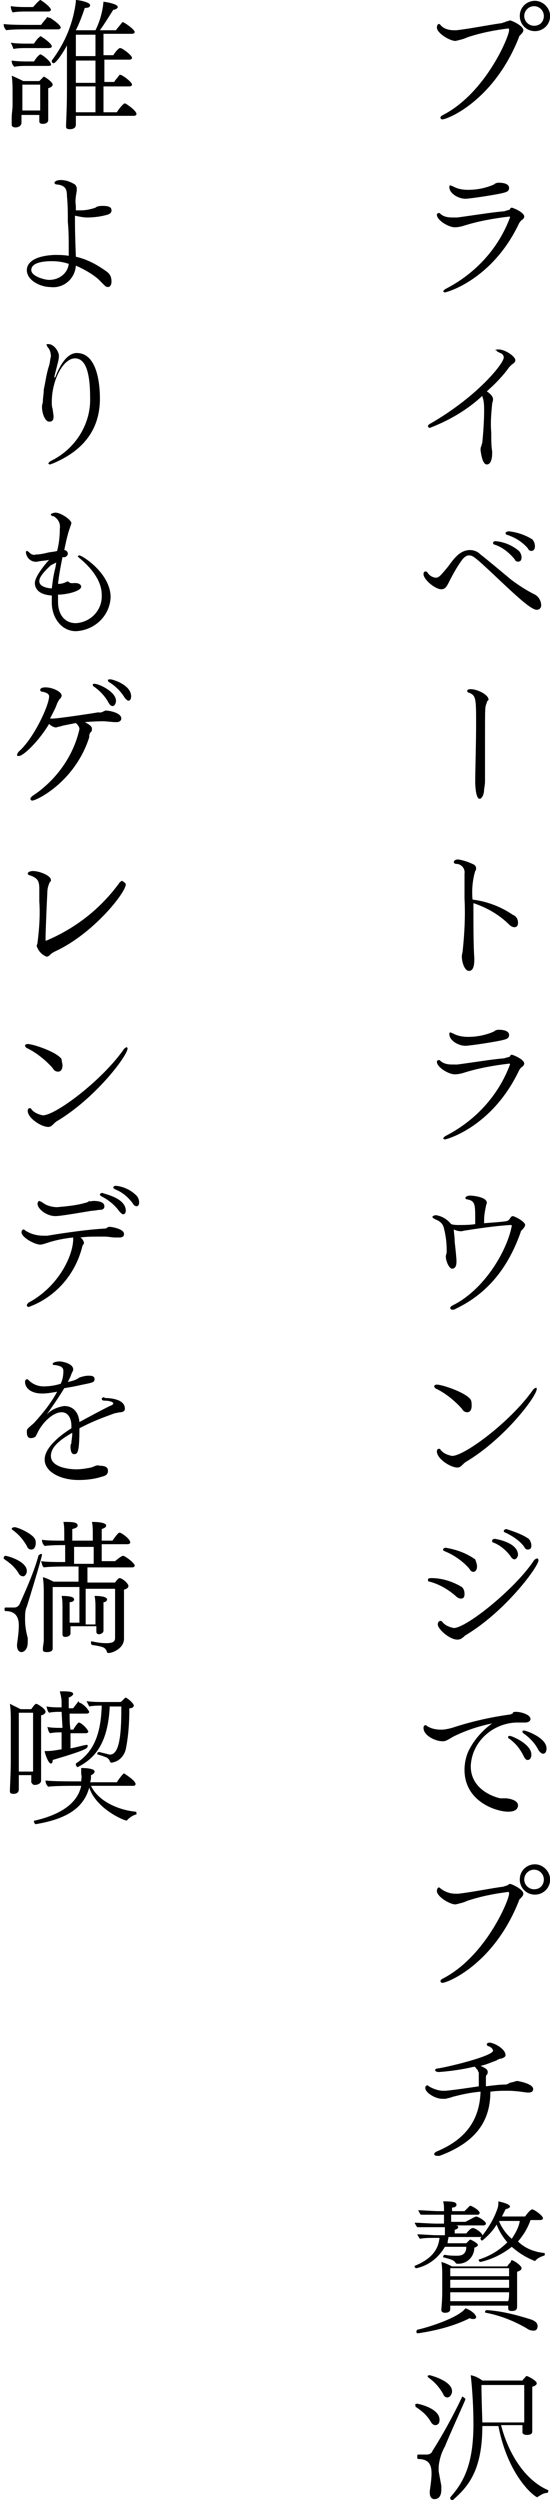 <svg enable-background="new 0 0 61.7 280.4" viewBox="0 0 61.7 280.4" xmlns="http://www.w3.org/2000/svg"><g transform="translate(-.79 -.608)"><path d="m62.5 2.4c0 1-.8 1.7-1.7 1.7-1 0-1.7-.8-1.7-1.7 0-1 .8-1.7 1.7-1.7s1.7.8 1.7 1.7zm-4.5.5c.2 0 1.5.6 1.5 1.1 0 .2-.2.4-.3.5s-.2.2-.2.3c-2.8 7.1-8 9.2-8.6 9.2-.1 0-.2-.1-.2-.2s.1-.2.3-.3c4.8-2.5 7.4-8.8 7.4-9.5 0-.1 0-.2-.1-.2-1.6.2-3.1.5-4.6 1-.4.2-.9.3-1.3.4-.7 0-2.1-.9-2.1-1.5 0-.2.1-.4.2-.4s.1 0 .2.1c.3.4.9.6 1.5.6h.3c1.7-.2 3.6-.6 5.1-.8.2-.1.4-.1.5-.2.2 0 .3-.1.4-.1zm3.8-.5c0-.6-.5-1.1-1.1-1.1s-1.1.5-1.1 1.1.5 1.1 1.1 1.1c.7 0 1.1-.5 1.1-1.1zm-5.1 18.7c1.1 0 1.2.4 1.2.6s-.1.4-.5.5c-.6.2-3.9.7-4.4.7-.8 0-1.8-.6-1.8-1.3 0-.1 0-.2.1-.2s.2.1.3.1c.5.3 1.1.4 1.7.4 1 0 2-.2 2.9-.6.1-.1.3-.2.5-.2zm1.5 2.8c.1 0 1.4.5 1.4 1 0 .1-.1.3-.3.4-.1.1-.2.2-.3.4-3 6.3-8.1 7.7-8.3 7.7-.1 0-.2-.1-.2-.1s.1-.2.3-.3c3.3-1.7 5.9-4.5 7.2-8 0-.1 0-.1-.1-.1-1.7.2-3.4.5-5 1-.3.1-.7.2-1.1.2-.7 0-2-.8-2-1.4 0-.1.1-.2.2-.2h.1c.1.1.2.2.4.3.4.2.8.2 1.2.2h.4c2.2-.3 4-.6 5.3-.7.2-.1.4-.1.6-.2 0-.1.1-.2.2-.2zm-1.5 15.9c.8 0 1.9.8 1.9 1.2 0 .2-.1.3-.4.5-.1.1-.2.2-.3.3-.7 1-1.6 1.9-2.5 2.7.6.4.7.7.7.9s-.1.4-.1.5c-.1 1.1-.2 2.1-.1 3.2 0 .8 0 1.6.1 2.1v.3c0 .1 0 1.2-.6 1.2-.4 0-.6-.8-.7-1.6 0-.2 0-.3.1-.5 0-.1.1-.3.1-.4.1-1 .2-2.4.2-3.5 0-.4 0-.9-.1-1.3 0-.1-.1-.2-.1-.4-1.7 1.6-3.8 2.8-5.9 3.6-.1 0-.2-.1-.2-.2s.1-.2.3-.3c5.2-3 8.2-6.7 8.2-7.4 0-.2-.1-.4-.4-.5-.4-.2-.4-.2-.4-.3-.3-0-.1-.1.2-.1zm3.8 21.3c.2.2.3.5.3.8 0 .2-.1.5-.4.5-.2 0-.3-.1-.4-.3-.6-.7-1.4-1.2-2.3-1.5-.1 0-.2-.1-.2-.2s.2-.2.4-.2c.9.1 1.8.4 2.6.9zm-1.2 2c0 .5-.3.5-.4.5-.2 0-.3-.1-.4-.3-.6-.7-1.3-1.3-2.2-1.6-.1 0-.2-.1-.2-.2s.1-.2.3-.2c1 .1 1.9.5 2.6 1.1.2.2.3.5.3.7zm1.5 4.2c.4.2.7.7.7 1.2 0 .3-.2.5-.5.5-.6 0-2.1-1.4-3.4-2.6-3.5-3.3-3.7-3.5-4.2-3.5-.3 0-.5.2-.7.4-.6.8-1.1 1.7-1.6 2.7-.2.4-.4.7-.8.7-.7 0-2-1.1-2-1.7 0-.2.1-.3.2-.3s.2 0 .3.2c.2.3.6.5.9.5s.5-.2 1.4-1.3c.7-1 1.4-1.8 2.4-1.8.5 0 .9.2 1.2.5.9.7 2.2 1.8 3.4 2.8.8.6 1.7 1.2 2.7 1.7zm-5.4 12.1c0 .1-.1.2-.1.3-.1.3-.1.6-.1 4.1v4.3.1c0 .4-.1.9-.1.9 0 .7-.3 1.1-.5 1.1-.4 0-.5-1.3-.5-1.9 0-1.2.1-4.3.1-6.5 0-2.8 0-3.2-.8-3.5-.1 0-.2-.1-.2-.2s.1-.2.4-.2c.7 0 2 .6 2 1.2-.1.1-.2.2-.2.3zm3.5 24.7c0 .4-.2.5-.4.5s-.4-.1-.6-.3c-1.1-1.1-2.5-1.9-4-2.4v.7c0 1.9 0 4.1.1 5.5v.1c0 .9-.2 1.3-.6 1.3-.5 0-.8-1-.8-1.6 0-.3.1-.5.1-.7.2-1.9.3-3.9.2-5.8 0-1.1 0-2.1 0-2.8.1-.6-.4-1.1-.9-1.1-.2 0-.3-.1-.3-.2 0 0 0-.3.5-.3.6.1 1.2.3 1.8.6.1.1.2.2.2.4 0 .1 0 .2-.1.3-.3 1-.4 2.1-.3 3.2 1.6.2 3.2.8 4.5 1.7.5.2.6.6.6.9zm-2.2 12c1.1 0 1.2.4 1.2.6s-.1.4-.5.5c-.6.2-3.9.7-4.4.7-.8 0-1.8-.6-1.8-1.3 0-.1 0-.2.1-.2s.2.1.3.1c.5.3 1.1.4 1.7.4 1 0 2-.2 2.9-.6.1-.1.3-.2.5-.2zm1.5 2.8c.1 0 1.4.5 1.4 1 0 .1-.1.3-.3.4-.1.1-.2.2-.3.4-3 6.3-8.1 7.7-8.3 7.7-.1 0-.2-.1-.2-.1s.1-.2.3-.3c3.3-1.7 5.9-4.5 7.2-8 0-.1 0-.1-.1-.1-1.7.2-3.4.5-5 1-.3.1-.7.2-1.1.2-.7 0-2-.8-2-1.4 0-.1.1-.2.2-.2h.1c.1.1.2.2.4.3.4.2.8.2 1.2.2h.4c2.2-.3 4-.6 5.3-.7.2-.1.4-.1.6-.2 0-.1.1-.2.2-.2zm.1 18.1c.2 0 1.4.6 1.4 1 0 .1-.1.3-.3.5-.1.1-.2.2-.2.3-1.3 3.7-3.5 6.8-7.3 8.6-.1.1-.3.1-.4.1s-.2-.1-.2-.2.1-.2.3-.3c3.6-1.8 6.1-6.2 6.6-8.9 0-.1 0-.1-.2-.1-1.6.1-3.7.4-4.9.6-.2 0-.4.1-.6.1-.3 0-.6-.1-.8-.2 0 .4.1.8.1 1.4.1.9.2 1.8.2 2.2s-.1.8-.5.8c-.3 0-.7-.8-.7-1.4 0-.1.1-.3.1-.5v-.2c0-.8-.1-1.6-.3-2.4-.1-.5-.4-.8-.9-1-.2-.1-.4-.2-.4-.3s.2-.2.4-.2c.7.1 1.3.5 1.7 1 .3.1.6.1.8.1.6 0 1.3 0 1.9-.1v-.9c0-1.3-.1-1.6-.6-1.8-.4-.1-.5-.1-.5-.2 0-.3.5-.3.6-.3 0 0 1.8.1 1.8.8 0 .1-.1.3-.1.4-.1.5-.2 1-.2 1.5v.4c2.6-.2 2.6-.2 2.8-.4.2-.3.3-.4.4-.4zm2.7 19.4c0 .8-3.6 5.6-8 8.2-.4.3-.5.6-.9.6-.8 0-2.3-1-2.3-1.8 0-.2.1-.3.2-.3s.2 0 .2.1c.3.4.8.6 1.3.7 1.4 0 6.5-3.8 9-7.3.1-.2.3-.3.3-.3.2-.1.2 0 .2.1zm-7.3 1.9c0 .3-.1.7-.5.7-.3 0-.5-.2-.6-.4-.8-.9-1.8-1.7-2.8-2.2-.1 0-.3-.2-.3-.3s.1-.2.3-.2c.6 0 3.3.9 3.8 1.7.1.2.1.4.1.7zm6.4 14.9c.2.2.3.5.3.8 0 .2-.1.4-.4.4-.2 0-.3-.1-.4-.3-.5-.7-1.3-1.2-2.1-1.6-.1 0-.2-.1-.2-.2s.2-.2.3-.2c.9.3 1.8.6 2.5 1.1zm-1.2 1.8c0 .2-.2.5-.4.5-.1 0-.3-.1-.4-.3-.5-.7-1.2-1.3-2-1.6-.1 0-.1-.1-.1-.2s.1-.2.3-.2c.1-0 2.6.4 2.6 1.8zm-4.6 1.3c0 .4-.2.6-.4.6s-.3-.1-.5-.4c-.7-.8-1.7-1.5-2.7-1.9-.2-.1-.2-.1-.2-.2s.1-.2.3-.2c1.2.2 2.3.6 3.3 1.3.1.3.2.5.2.8zm6.9-.7c0 .7-3.6 5.6-8 8.3-.1.1-.2.1-.3.2-.3.3-.5.4-.8.4-.9 0-2.2-1.2-2.2-1.7 0-.2.1-.4.3-.4.1 0 .1 0 .2.1.3.4.8.6 1.3.7 1.4 0 6.9-4.4 9-7.6.1-.1.2-.2.4-.2 0 0 .1.1.1.2zm-8.3 3.8c0 .3-.1.5-.4.5-.2 0-.4-.1-.6-.3-.8-.7-1.8-1.3-2.9-1.6-.2 0-.2-.1-.2-.2 0-.2.2-.2.4-.2 1.2 0 2.4.4 3.4 1 .2.2.3.4.3.8zm9.2 17.3c0 .3-.1.6-.4.6-.1 0-.3-.1-.5-.4-.4-.8-1-1.4-1.7-1.9-.1-.1-.1-.1-.1-.2s.1-.1.2-.1c.2 0 2.5.8 2.5 2zm-1.7.7c0 .4-.2.6-.4.6s-.3-.1-.5-.5c-.4-.8-.9-1.4-1.6-1.9-.1 0-.1-.1-.1-.2s.1-.1.2-.1c.2 0 2.4.9 2.4 2.1zm-1.7-4.8c.5 0 1.6.3 1.6.8 0 .2-.2.4-.6.4 0 0-.1 0-.2 0-.3 0-.6 0-.8 0-2.7.1-5 2.2-5.1 4.9 0 2.5 2.4 3.4 3.3 3.6h.4.3s1.3.1 1.3.8c0 .3-.2.7-1.1.7-1.3 0-4.9-1.1-4.9-4.7 0-.8.2-1.7.6-2.4.6-1.1 1.5-2.1 2.5-2.8-1.5.3-3 .8-4.4 1.5-.8.5-.9.5-1.2.5-.7 0-2.1-.6-2.1-1.5 0-.2.1-.3.2-.3s.1 0 .2.1c.5.3 1 .4 1.6.4.4 0 .8-.1 1.2-.2 2.1-.7 4.3-1.2 6.5-1.5.1 0 .2-.1.3-.1 0-.2.2-.2.4-.2zm3.8 18.8c0 1-.8 1.7-1.7 1.7-1 0-1.7-.8-1.7-1.7 0-1 .8-1.7 1.7-1.7.9-0 1.7.8 1.7 1.7zm-4.5.5c.2 0 1.5.6 1.5 1.1 0 .2-.2.4-.3.5s-.2.2-.2.3c-2.8 7.1-8 9.2-8.6 9.2-.1 0-.2-.1-.2-.2s.1-.2.3-.3c4.8-2.5 7.4-8.8 7.4-9.5 0-.1 0-.2-.1-.2-1.6.2-3.1.5-4.6 1-.4.2-.9.3-1.3.4-.7 0-2.1-.9-2.1-1.5 0-.2.1-.4.2-.4s.1 0 .2.1c.5.4 1.1.6 1.7.6h.3c1.7-.2 3.6-.6 5.1-.8.2-.1.4-.1.5-.2 0 0 .1-.1.2-.1zm3.8-.5c0-.6-.5-1.1-1.1-1.1s-1.1.5-1.1 1.1.5 1.1 1.1 1.1c.7 0 1.1-.5 1.1-1.1zm-3 22.6c.1 0 1.8.3 1.8.9 0 .2-.1.4-.5.4 0 0-.1 0-.2 0-.7-.1-1.4-.2-2.1-.2-.6 0-1.3 0-2 .1 0 3.1-1.4 5.6-5.7 7.2-.1 0-.2 0-.3 0-.2 0-.3-.1-.3-.2s.1-.2.3-.3c3.6-1.5 4.8-3.9 4.9-6.7-1.1.1-2.1.3-3.2.6-.2.1-.4.1-.7.2-.1 0-.3 0-.4 0-.8 0-1.9-.7-1.9-1.2 0-.2.1-.3.2-.3s.1 0 .2.1c.5.3 1.1.5 1.6.5h.3c1-.1 2.4-.3 3.7-.5 0-.5 0-1 0-1.4 0-.1 0-.2-.1-.3 0-.1 0-.1-.1-.2s-.2-.3-.3-.3c-1.3.3-2.6.5-4 .6-.2 0-.4-.1-.4-.2s.1-.2.3-.2c1.3-.2 6.2-1.4 6.2-2 0 0 0-.3-.5-.5-.1 0-.2-.1-.2-.2 0-.2.3-.2.3-.2.5 0 1.8.7 1.8 1.4 0 .2-.2.3-.5.4-.1 0-.2 0-.3.1-.1 0-.1 0-.2.1-.6.2-1.2.5-1.8.6.6.3.8.4.8.7 0 .1 0 .2-.1.3s-.1.2-.1.3v.4.6c.8-.1 1.6-.2 2.2-.2.2 0 .3-.1.5-.2.5-.1.7-.2.8-.2zm3.1 19.3v.1c0 .1 0 .2-.1.2-.3.1-.6.2-.9.5 0 0-.1.1-.1.1-1-.4-1.8-.9-2.6-1.6-1 .8-2.2 1.4-3.5 1.7-.1 0-.2-.1-.2-.2s0-.1.1-.1c1.2-.4 2.2-1 3.1-1.9-.5-.6-.9-1.2-1.2-2-.4.7-1 1.3-1.6 1.8-.1 0-.2-.1-.2-.2 0 0 0 0 0-.1.8-1 1.5-2.1 1.9-3.3.1-.3.1-.5.1-.8.4.1 1.3.3 1.3.6 0 .1-.2.2-.5.3l-.4.8h2.6c.2-.3.6-.8.8-.8s1.2.7 1.2 1c0 .1-.1.2-.3.2h-1.1c-.3.9-.8 1.7-1.4 2.4.8.8 1.9 1.2 3 1.3zm-7.7-4.1c.2 0 1.1.5 1.1.8 0 .1-.1.2-.3.2h-3.1c.2 0 .3.1.3.2s-.1.2-.4.3v.4h1.3c.4-.5.6-.6.7-.6h.1c.4.1 1 .6 1 .8 0 .1-.1.2-.3.2h-3.5c0 .2-.1.4-.1.7h2.1c.1-.1.3-.3.4-.4h.1c.2.1.8.4.8.6 0 .1-.1.2-.4.3 0 1-.8 1.8-1.8 1.8h-.1c-.1 0-.1 0-.2-.1-.2-.3-.5-.4-1.3-.6-.1 0-.1-.1-.1-.1 0-.1.1-.2.2-.2.5.1.9.1 1.4.1.9 0 1-.6 1-1h-2.4c-.7 1.2-1.8 2.1-3.2 2.4-.1 0-.2-.1-.2-.2 0 0 0-.1.1-.1 2.4-1 2.6-2.4 2.7-3.1h-.6c-.5 0-1.1 0-1.6.1-.1-.1-.2-.3-.3-.5.6 0 1.5.1 2.3.1h.8v-.2c0-.2 0-.4 0-.7h-1.2c-.5 0-1.3 0-1.9 0-.1-.1-.2-.3-.3-.5.6 0 1.7.1 2.5.1h.8v-1h-.9c-.5 0-1.2 0-1.7 0-.1-.1-.2-.3-.3-.5.6 0 1.6.1 2.4.1h.5v-.1c0-.3 0-.7-.1-1 1.2 0 1.5.1 1.5.4 0 .1-.1.3-.5.3v.4h1.4c.2-.2.4-.4.6-.6h.1c.5.2 1 .6 1 .8 0 .1-.1.2-.2.2h-3v.8h1.6c.6-.3.9-.5 1.2-.6zm4 4.9c.2 0 1.1.6 1.1.9 0 .2-.2.3-.5.4v2.2 1 .5.1c0 .3 0 .6-.6.6-.3 0-.4-.1-.4-.3 0 0 0-.2 0-.3h-6.5v.4c0 .4-.5.4-.6.4-.2 0-.4-.1-.4-.3s.1-1.1.1-2v-1.8c0-.5 0-1.1-.1-1.6.4.1.8.3 1.2.5h6.2c.1-.2.3-.4.4-.5-0-.2.1-.2.1-.2zm2.9 7.4c0 .2-.1.5-.4.5 0 0 0 0-.1 0-.3 0-.5-.1-.8-.3-1.4-.8-2.9-1.4-4.5-1.7-.1 0-.1-.1-.1-.1 0-.1.1-.2.2-.2 1.6.1 3.2.5 4.8 1 .7.2.9.5.9.8zm-8.1-2c.4.1 1.2.6 1.2 1 0 .1-.1.2-.3.2-.1 0-.3 0-.4-.1-1.8.9-3.8 1.4-5.8 1.7-.2 0-.2-.1-.2-.2s.1-.2.1-.2c1-.2 4.6-1.3 5.4-2.4zm6.1-9.8h-2.3v.1c.3.7.8 1.4 1.4 1.9.4-.6.8-1.3.9-2zm-1.2 6.2v-.9h-6.6v.9zm0 .4h-6.6v.9h6.6zm0 1.4h-6.6v.2.8h6.5c.1-.3.1-.7.1-1zm4.4 22.2v.1c0 .1-.1.2-.1.2-.4 0-.7.2-1 .4-.1 0-.1.1-.1.1-.3 0-3.3-2.3-4.4-8h-1.8c0 5-1.6 6.8-3.3 8.3h-.1c-.1 0-.2-.1-.2-.2v-.1c1.5-1.7 2.6-3.7 2.6-8.2 0-1.8-.1-3.6-.3-5.5.5.1.9.3 1.3.6h4.5c.1-.2.3-.3.4-.5h.1c.1 0 1.1.5 1.1.8 0 .2-.2.3-.5.4v3.3 1.1.6c0 .1 0 .4-.6.4-.3 0-.5-.1-.5-.3v-.8h-2.4c.9 3.5 2.9 6.3 5.3 7.3zm-13.3-12.9s2.5.6 2.5 1.8c0 .4-.3.7-.5.7s-.4-.1-.5-.4c-.4-.7-.9-1.3-1.6-1.8 0 0-.1-.1-.1-.1-.1-.1 0-.2.2-.2zm-1.4 3.2c.1 0 2.5.5 2.5 1.8 0 .3-.1.6-.5.6-.2 0-.4-.2-.5-.4-.4-.7-1-1.2-1.6-1.6-.1 0-.1-.1-.1-.2-.1-.1 0-.2.2-.2zm5.4-.5c0 .1-1.7 3.8-2.3 5.3-.4.7-.6 1.4-.7 2.2v.6c.1.5.2 1.1.3 1.6v.4c0 1-.5 1.1-.8 1.1s-.5-.3-.5-.7c0-.1 0-.1 0-.2.1-.7.2-1.4.2-2 0-.8-.2-1.6-1.5-1.6-.1 0-.1-.1-.1-.3 0-.1 0-.2.1-.2h1c.2 0 .5-.1.6-.4 1.2-1.9 2.3-3.9 3.3-6 0-.1.1-.1.1-.1.1.1.3.2.3.3zm6.6 2v-3.6h-4.8c0 1.3.1 4.1.1 4.1v.1h4.7c-0-.3-0-.5-0-.6z"/><path d="m14.8 12.2c.1 0 1.3.8 1.3 1.2 0 .1-.1.2-.3.2h-6.5v.3.7c0 .2-.1.5-.7.5-.3 0-.4-.1-.4-.3v-.1c0-.3.1-1.9.1-4v-5c-.3.6-1.2 2-1.5 2-.1 0-.2-.1-.2-.2 0 0 0 0 0-.1 1.5-2 2.4-4.2 2.7-6.6v-.2c.1 0 1.6.2 1.6.6 0 .2-.2.3-.6.3-.3.9-.6 1.7-1 2.5h2.2c.5-1 .8-2.1.9-3.2 0 0 1.6.2 1.6.6 0 .1-.2.3-.5.3-.5.8-1 1.6-1.5 2.3h1.8c.2-.3.5-.6.7-.9h.1c.1 0 1.3.8 1.3 1.1 0 .1-.1.2-.3.2h-3.2v2.4h1.1c.2-.3.4-.6.7-.8h.1c.2 0 1.3.8 1.3 1.1 0 .1-.1.2-.3.2h-2.8v2.5h1.1c.1-.2.4-.5.6-.8h.1c.2 0 1.3.8 1.3 1.1 0 .1-.1.2-.3.2h-2.9v2.9h1.5c.1-.2.7-1 .9-1zm-9.5-11.6c.1 0 1.2.8 1.2 1.1 0 .1-.1.2-.3.2h-2.4c-.5 0-1 0-1.6.1-.1-.2-.2-.4-.2-.7.7.1 1.3.1 2 .1h.5c.2-.2.4-.5.8-.8-.1 0-.1 0 0 0zm1.1 2c.3.2 1.2.8 1.2 1.1 0 .1-.1.2-.3.2h-3.4c-.6-0-1.9-0-2.4.1-.2-.2-.3-.4-.3-.7.6.1 2.3.1 3 .1h1.2c.2-.3.5-.6.7-.9.1.1.2.1.3.1-.1 0-.1 0 0 0zm-1 2.1c.2.1 1.2.8 1.2 1.1 0 .1-.1.2-.3.2h-2.5c-.5 0-1 0-1.5.1-.1-.3-.2-.5-.3-.7.7.1 1.3.1 2 .1h.6c.2-.3.4-.6.7-.8 0 0 .1-.1.1 0 0-.1 0-.1 0 0zm-.1 2c.2 0 1.2.8 1.2 1.1.1.1-.1.2-.2.2h-2.4c-.5 0-1 0-1.5.1-.2-.2-.3-.4-.3-.7.7.1 1.3.1 2 .1h.5c.2-.3.4-.6.7-.8zm.4 2.5c.1 0 1 .6 1 .9 0 .1-.1.3-.5.4v.6 1.5.9.6c0 .1-.1.4-.6.4-.3 0-.4-.1-.4-.3 0-.1 0-.4 0-.7h-2v.5.4c0 .1-.1.5-.7.5-.2 0-.4-.1-.4-.3v-.1s0-.3 0-.6c0-.6.1-1 .1-1.5v-1.4c0-.6 0-1.3-.1-1.9.5.2.9.4 1.3.6h1.8c.3-.3.5-.5.5-.5zm5.8-2.3v-2.4h-2.2v2.4zm0 3v-2.5h-2.2v2.5zm0 3.3v-2.9h-2.2v.5 2.4zm-6.2-.6v-2.5h-2v2.9h2c0-.1 0-.2 0-.4zm8 19.6s0 .6-.4.6c-.2 0-.3-.1-.4-.2s-.5-.5-.7-.7c-.7-.6-1.6-1.1-2.5-1.5-.1 1.5-1.4 2.6-2.9 2.4-1 0-2.6-.7-2.6-1.9 0-.8.8-1.6 3.1-1.7.5 0 1 0 1.6.1v-.9c0-.8 0-1.9-.1-2.9 0-.9 0-1.9-.1-2.9 0-.8-.2-1.2-1.1-1.3-.2 0-.3-.1-.3-.2s.2-.3.7-.3c.6 0 1.1.2 1.6.5.1.1.2.3.2.4v.3c-.1.6-.2 1.1-.1 1.7v.5h.5c.6 0 1.1-.1 1.7-.3.1-.1.3-.2.8-.2.6 0 1 .1 1 .5 0 .2-.1.4-.5.5-.7.2-1.5.3-2.2.3-.5 0-.9-.1-1.4-.2v.4c0 .8 0 1.6.1 4.2 1.3.3 2.4.9 3.5 1.7.4.3.5.7.5 1.1zm-4.8-2c-.6-.2-1.2-.3-1.9-.3-1.1 0-2.3.2-2.3 1 0 .7 1.5 1.1 2 1.1 1.2 0 2.1-.8 2.2-1.8zm.9 10c2.3 0 2.6 3.5 2.6 5.1 0 4.2-2.7 6.2-5.3 7.3-.1 0-.2.1-.3.1s-.2-.1-.2-.1.1-.2.3-.3c2.7-1.3 4.5-4.1 4.4-7.1 0-3.3-.7-4.4-1.7-4.4-1.3 0-2.6 2.4-2.6 4.9 0 .3 0 .5.1.8 0 .1.1.7.1.8 0 .5-.2.6-.5.6-.4 0-.8-.8-.8-1.7 0-.2.1-.4.1-.6 0-.4.1-.8.1-1.3.2-.9.3-1.8.6-2.7.1-.3.1-.7.2-1 0-.4-.1-.8-.4-1.1 0-.1-.1-.2-.1-.2 0-.1.1-.1.2-.1.7 0 1.2.9 1.2 1.3s-.1.7-.2 1.1-.2.8-.3 1.2v.1.1s0 0 .1-.1c.8-2.1 1.7-2.7 2.4-2.7zm.3 22.7c.3 0 3.5 2 3.5 4.7-.1 2.1-1.8 3.7-3.9 3.8-1.6 0-2.7-1.5-2.7-3.2 0-.3 0-.5 0-.8-1.6-.1-1.9-.9-1.9-1.4 0-.8 1.4-2.4 1.6-2.6-.4.1-.9.1-1.3.2-.6.1-1.2-.3-1.3-1 0-.1 0-.2.1-.2s.2.1.3.2c.2.2.5.3.7.2.4 0 .9-.1 1.3-.2s.8-.1 1.1-.2c.2-.8.3-1.6.3-2.5.1-.6-.2-1.1-.7-1.4h-.1c-.2-.1-.2-.1-.2-.2s.4-.2.5-.2c.6 0 1.8.8 1.8 1.2-.1.3-.2.6-.3.9 0 0-.2.6-.5 2.1.2 0 .4.2.4.4s-.2.4-.4.4c-.1 0-.2 0-.2 0-.2 1-.4 2-.5 3 .4 0 .7-.1 1.1-.3.3.3.5.2.8.2.7 0 .7.4.7.4 0 .5-1.6.9-2.6.9v.8c0 1.5.8 2.4 2 2.4 1.7-.1 3-1.5 2.9-3.2 0-1.7-1.4-3.2-2.5-4.1-.1-.1-.2-.2-.2-.2s.1-.1.2-.1zm-2.6.8c-.2.1-.4.2-.6.3-1.3 1.2-1.3 1.6-1.3 1.8 0 .7 1.2.8 1.4.8.1-.8.2-1.6.4-2.3zm8.4 15c0 .5-.3.5-.3.5-.1 0-.2-.1-.4-.3-.4-.7-1.1-1.4-1.8-1.8-.1-.1-.1-.1-.1-.2s.1-.1.3-.1 2.3.6 2.3 1.9zm-1.7.5c0 .2-.1.6-.4.6-.1 0-.3-.1-.5-.5-.4-.7-1-1.3-1.6-1.7-.1-.1-.1-.1-.1-.2s.1-.1.2-.1c.5 0 2.4.9 2.4 1.9zm-1.1 1.1c.2 0 1.7.2 1.7.9 0 .2-.2.4-.5.4h-.1c-.5 0-1-.1-1.5-.1 0 0-.9 0-2 .1.2.1.8.4.8.7v.2c0 .1-.1.2-.2.3-.1.2-.1.3-.1.5-1.6 5-5.9 7.1-6.4 7.1-.1 0-.2-.1-.2-.2s.1-.2.2-.3c2.6-1.7 4.6-4.4 5.3-7.5 0-.3-.2-.5-.4-.7-.5.1-1 .2-1.5.3-.2.1-.5.1-.7.2-.3 0-.6-.2-.8-.4-1.2 2-2.9 3.6-3.4 3.6-.1 0-.2 0-.2-.1s.1-.3.2-.4c1.7-1.5 3.4-5.2 3.4-6.2 0-.2-.2-.4-.7-.5-.2 0-.3-.1-.3-.2 0-.3.5-.3.6-.3.8 0 1.8.5 1.8.9 0 .2-.1.3-.2.4s-.2.3-.3.5c-.2.6-.5 1.1-.8 1.7h.3c.6 0 4.6-.6 5.1-.7.5.1.6-.2.9-.2zm2.2 19.5c0 .9-3.6 5.5-7.9 7.5-.2.1-.4.2-.6.4-.1.1-.2.2-.4.2-.5-.2-.9-.6-1.1-1.2 0-.1.1-.2.1-.4.2-1.5.3-3.1.2-4.6 0-.5 0-.9 0-1.4 0-.9-.2-1.2-1-1.5-.1 0-.3-.1-.3-.2 0-.2.3-.3.6-.3.7 0 2 .5 2 1 0 .1 0 .2-.1.2-.2.4-.3.8-.3 1.2-.1 2-.2 4.6-.2 5.1v.1.2h.1c3.3-1.4 6.1-3.6 8.2-6.5.1-.1.2-.2.3-.2.3.2.4.3.4.4zm.2 18.4c0 .8-3.6 5.6-8 8.2-.4.3-.5.6-.9.6-.8 0-2.3-1-2.3-1.8 0-.2.1-.3.2-.3s.2 0 .2.1c.3.4.8.6 1.3.7 1.4 0 6.5-3.8 9-7.3.1-.2.3-.3.3-.3.1-.1.2-0 .2.1zm-7.3 1.9c0 .3-.1.7-.5.7-.3 0-.5-.2-.6-.4-.8-.9-1.8-1.7-2.8-2.2-.1 0-.3-.2-.3-.3s.1-.2.3-.2c.6 0 3.3.9 3.8 1.7 0 .2.1.5.1.7zm8.3 14.6c.2.2.3.5.3.8 0 .2-.1.4-.3.4-.1 0-.3-.1-.4-.3-.5-.7-1.2-1.3-2-1.6-.1-.1-.2-.1-.2-.2s.1-.2.3-.2c.9.1 1.7.5 2.3 1.1zm-1.2 1.7c0 .2-.1.4-.3.4-.1 0-.2-.1-.4-.3-.5-.7-1.2-1.3-2-1.7-.1-.1-.2-.1-.2-.2s.1-.2.3-.2c0 .1 2.6.5 2.6 2zm-3.6-1.1c.5 0 1.2.1 1.2.6 0 .2-.1.4-.5.4-.2 0-.6.1-.9.1-2.4.4-3.6.6-4.1.6-1 0-2-.8-2-1.4 0-.1.1-.3.2-.3.3.1.5.3.7.4.4.2.9.3 1.3.3 1.1-.1 2.2-.2 3.2-.5.1 0 .3-.1.4-.2.1.1.3 0 .5 0zm1.8 2.9c.1 0 1.6.2 1.6.8 0 .1 0 .4-.5.4-.2 0-.3 0-.5 0-.4 0-.7-.1-1.2-.1-.2 0-.4 0-.7 0-.6 0-1.3 0-2 .1.2.1.3.3.4.5v.2c-.1.1-.2.3-.2.4-.8 3.1-3 5.6-6 6.7-.1 0-.2-.1-.2-.2s.1-.2.2-.3c3.2-1.7 4.9-5 5-7 0-.1 0-.2 0-.3-1 .1-2 .3-2.9.6-.3.1-.6.2-.8.2-.6 0-2.1-.8-2.1-1.4 0-.1.1-.3.2-.3s.1 0 .2.1c.6.4 1.3.6 2.1.6h.4c2.4-.4 4.7-.7 6.4-.8.1 0 .2 0 .3-.1.2-.1.2-.1.3-.1zm-.6 19.2c.6 0 2.3.1 2.3 1.2 0 .3-.3.4-.5.4s-.4.1-.6.1c-1.4.5-2.7 1-4 1.7 0 2.7-.2 2.9-.6 2.9s-.4-.7-.4-.8c0-.2 0-.3.1-.4v-.2s.1-.6.1-1c-1.4.8-2.4 1.6-2.4 2.6 0 1.2 1.8 1.5 2.9 1.5.5 0 1.1-.1 1.6-.2.1 0 .2-.1.3-.1.2-.1.4-.2.7-.1.9 0 .9.4.9.6s-.1.5-.6.6c-.9.3-1.8.4-2.7.4-2 0-3.8-.9-3.8-2.3 0-1.2 1.4-2.5 3-3.5 0-.1 0-.2 0-.3 0-.7-.3-1.5-1.1-1.5-.9 0-2 1-2.6 2.1-.1.2-.2.4-.3.6-.1.1-.3.2-.5.2s-.5 0-.5-.7c0-.3 0-.3.7-.9l.2-.2c.9-1 1.8-2.1 2.5-3.4-.6.1-1.1.2-1.7.2-1.2 0-1.9-.6-1.9-1.3 0-.2.1-.3.2-.3s.1 0 .2.1c.5.5 1.1.7 1.7.7s1.3-.1 1.9-.3c.2-.4.3-.9.3-1.4 0-.4-.2-.6-1-.7-.1 0-.2 0-.2-.1 0-.2.4-.3.8-.3.2 0 1.5.2 1.5.9 0 .1 0 .1-.2.5 0 .1-.1.2-.1.3-.1.2-.2.4-.3.6.5-.1.9-.2 1.3-.5.3-.1.7-.2 1-.2s.7 0 .7.4-.4.4-1.8.7c-.4.1-1 .2-1.6.3-.6 1-1.3 2-2 3 .5-.6 1.3-.9 2-1 .9 0 1.6.6 1.7 1.8 1.1-.6 2.4-1.3 3.4-1.8.3-.1.4-.2.4-.3 0-.1-.3-.3-1-.3-.2 0-.3-.1-.3-.2s.2-.2.3-.2zm2.1 17.7c.2 0 1.3.8 1.3 1.1 0 .1-.1.2-.3.2h-5v1.7h3.1c.2-.3.4-.5.5-.5.3 0 1 .6 1 .9 0 .1-.1.3-.5.4v.4.9 1.8 2.4c0 1.1-1.3 1.6-1.7 1.6-.1 0-.2 0-.2-.1-.2-.5-.3-.6-1.7-.8 0 0-.1-.1-.1-.2s0-.3.1-.2c.5.1 1 .2 1.6.2.8 0 1-.2 1-.6v-5.5h-3.3v4h1.1v-1.8c0-.5 0-.9-.1-1.4.2 0 1.4 0 1.4.4 0 .1-.1.3-.4.3v.5 1.4.9.4c0 .3-.4.4-.5.4-.2 0-.3-.1-.3-.3 0-.1 0-.3 0-.6h-2.9v.2.6c0 .1-.1.4-.6.4-.2 0-.3-.1-.3-.3 0-.1 0-.4 0-.8v-2.1c0-.5 0-1-.1-1.4 1.2 0 1.4.2 1.4.4 0 .1-.1.3-.5.3v1.9.4h1.1v-4h-3v3.8 2.4.7c0 .4-.5.4-.7.4-.3 0-.4-.1-.4-.3v-.1c0-.2.1-.7.1-.9 0-.3 0-1.4 0-2.4v-2.7c0-.7 0-1.3-.1-2 .4.1.8.3 1.2.5h2.8v-1.7h-1c-.7 0-2.2 0-2.9.1-.2-.2-.2-.4-.3-.7.6.1 1.8.1 2.7.1v-1.9c-.7 0-1.6 0-2.3.1-.2-.2-.3-.4-.3-.7.5.1 1.6.1 2.5.1v-.7c0-.5 0-1-.1-1.4.9 0 1.6 0 1.6.4 0 .2-.2.3-.6.4v1.3h2.3v-.7c0-.5 0-1-.1-1.4 1.2 0 1.6.2 1.6.4s-.2.3-.5.4v1.3h1.2c.1-.1.6-.9.8-.9s1.2.7 1.2 1.1c0 .1-.1.2-.3.2h-2.9v1.9h1.5c.6-.5.8-.6.9-.6zm-9.9-1.9c.1.2.1.3.1.5 0 0 0 .7-.5.7-.2 0-.4-.1-.5-.4-.4-.7-.9-1.3-1.6-1.8 0 0-.1-.1-.1-.1 0-.1.1-.2.3-.2.1-.1 1.9.6 2.3 1.3zm-3.3 1.9c.2 0 2.4.6 2.4 1.7 0 .3-.2.6-.4.6s-.4-.1-.5-.3c-.4-.7-1-1.2-1.6-1.6 0 0-.1-.1-.1-.1 0-.2.1-.3.2-.3zm4.1-.1c0 .1-.4 1.6-1.7 5.8-.2.4-.2.9-.2 1.4 0 .7.1 1.4.3 2.1v.5c0 .9-.5 1.1-.7 1.1-.3 0-.5-.3-.5-.7 0-.1 0-.1 0-.2.1-.7.2-1.4.2-2.1s-.2-1.6-1.5-1.6c-.1 0-.1-.1-.1-.2s0-.2.1-.2h1c.3 0 .5-.2.6-.4.8-1.8 1.6-3.6 2.1-5.4 0-.1.1-.1.1-.1.2-.2.3-.1.3-0zm5.8 1v-1.9h-2.2v1.9zm3.6 15c.4.2.9.7.9.9 0 .1-.1.3-.5.3 0 1.6-.1 3.1-.4 4.6-.2.8-.8 1.4-1.6 1.5-.1 0-.2-.1-.2-.2-.1-.2-.2-.3-.4-.4-.3-.1-.5-.2-.9-.3-.1 0-.1-.1-.1-.1 0-.1.1-.2.2-.2.4.1.8.2 1.2.3.8 0 1.3-1.1 1.3-5v-.4h-1.3c-.2 4.3-1.8 5.9-3.6 6.8-.1 0-.2-.2-.2-.3 0 0 0 0 0-.1 1.5-1 2.8-2.5 2.9-6.5-.4 0-.9 0-1.4.1-.1-.2-.2-.4-.3-.6.6.1 1.4.1 2.1.1h1.7c.1-0 .5-.5.6-.5zm-5.1.6c.4.2.8.6 1 1 0 .1-.1.2-.3.2h-1.9c0 .6 0 1.2.1 1.8h.3c.5-.8.6-.8.7-.8.4.2.8.6 1 1 0 .1-.1.2-.3.2h-1.7v.6 1.1c.6-.1 1.2-.3 1.8-.4.1 0 .2.1.1.2 0 .2-.2.4-3.9 1.5 0 .3-.1.4-.2.4-.3 0-.7-1.2-.7-1.4h.2c.6 0 1.1-.1 1.7-.2 0-.4 0-1 0-1.3v-.6h.1c-.5 0-.9 0-1.4.1-.2-.2-.2-.4-.3-.7.5.1 1.1.1 1.7.1l-.1-1.8c-.5 0-1 0-1.4.1-.2-.2-.2-.4-.3-.7.6.1 1.1.1 1.7.1v-.6c0-.4-.1-.8-.2-1.2h.3c.5 0 1.2 0 1.2.3 0 .1-.2.3-.5.4v1.2h.5c.2-.3.4-.5.6-.8.1.2.1.2.2.2-.1 0 0 0 0 0zm6.3 12.5c-.4.1-.7.3-1 .6 0 0-.1.1-.1.1-.3 0-3.4-1.3-4.2-3.7-.6 2.2-2.4 3.5-6 4.1-.1 0-.2-.2-.2-.3s0-.1.1-.1c3-.7 4.8-2 5.2-3.9h-.6c-.6 0-2.5 0-3.1.1-.2-.2-.3-.4-.3-.7.7.1 2.8.1 3.7.1h.3c0-.3.1-.5 0-.8 0-.2 0-.5 0-.7.2 0 1.5 0 1.5.4 0 .1-.1.3-.4.4 0 .3 0 .5-.1.8h3c.1-.2.7-1 .8-1 0 0 1.3.8 1.3 1.2 0 .1-.1.2-.2.2h-4.8c.8 1.7 3 2.7 5 2.9.1 0 .1.1.1.2zm-11.2-12.4c.4.2 1 .6 1 .9 0 .1-.1.3-.5.4v4.2 2.4.7c0 .4-.5.5-.7.5s-.3-.1-.4-.3v-.1c0-.2 0-.5 0-.7h-1.4v1 .6c0 .2-.1.5-.6.5-.3 0-.4-.1-.4-.3v-.1c0-.2.1-2 .1-3.3v-4.4c0-.7 0-1.3-.1-2l1.2.6h1.2c.4-.6.5-.6.6-.6zm-.4 5.7v-4.7h-1.6v5.5 1.1h1.6c0-.6 0-1.6 0-1.9z"/></g></svg>